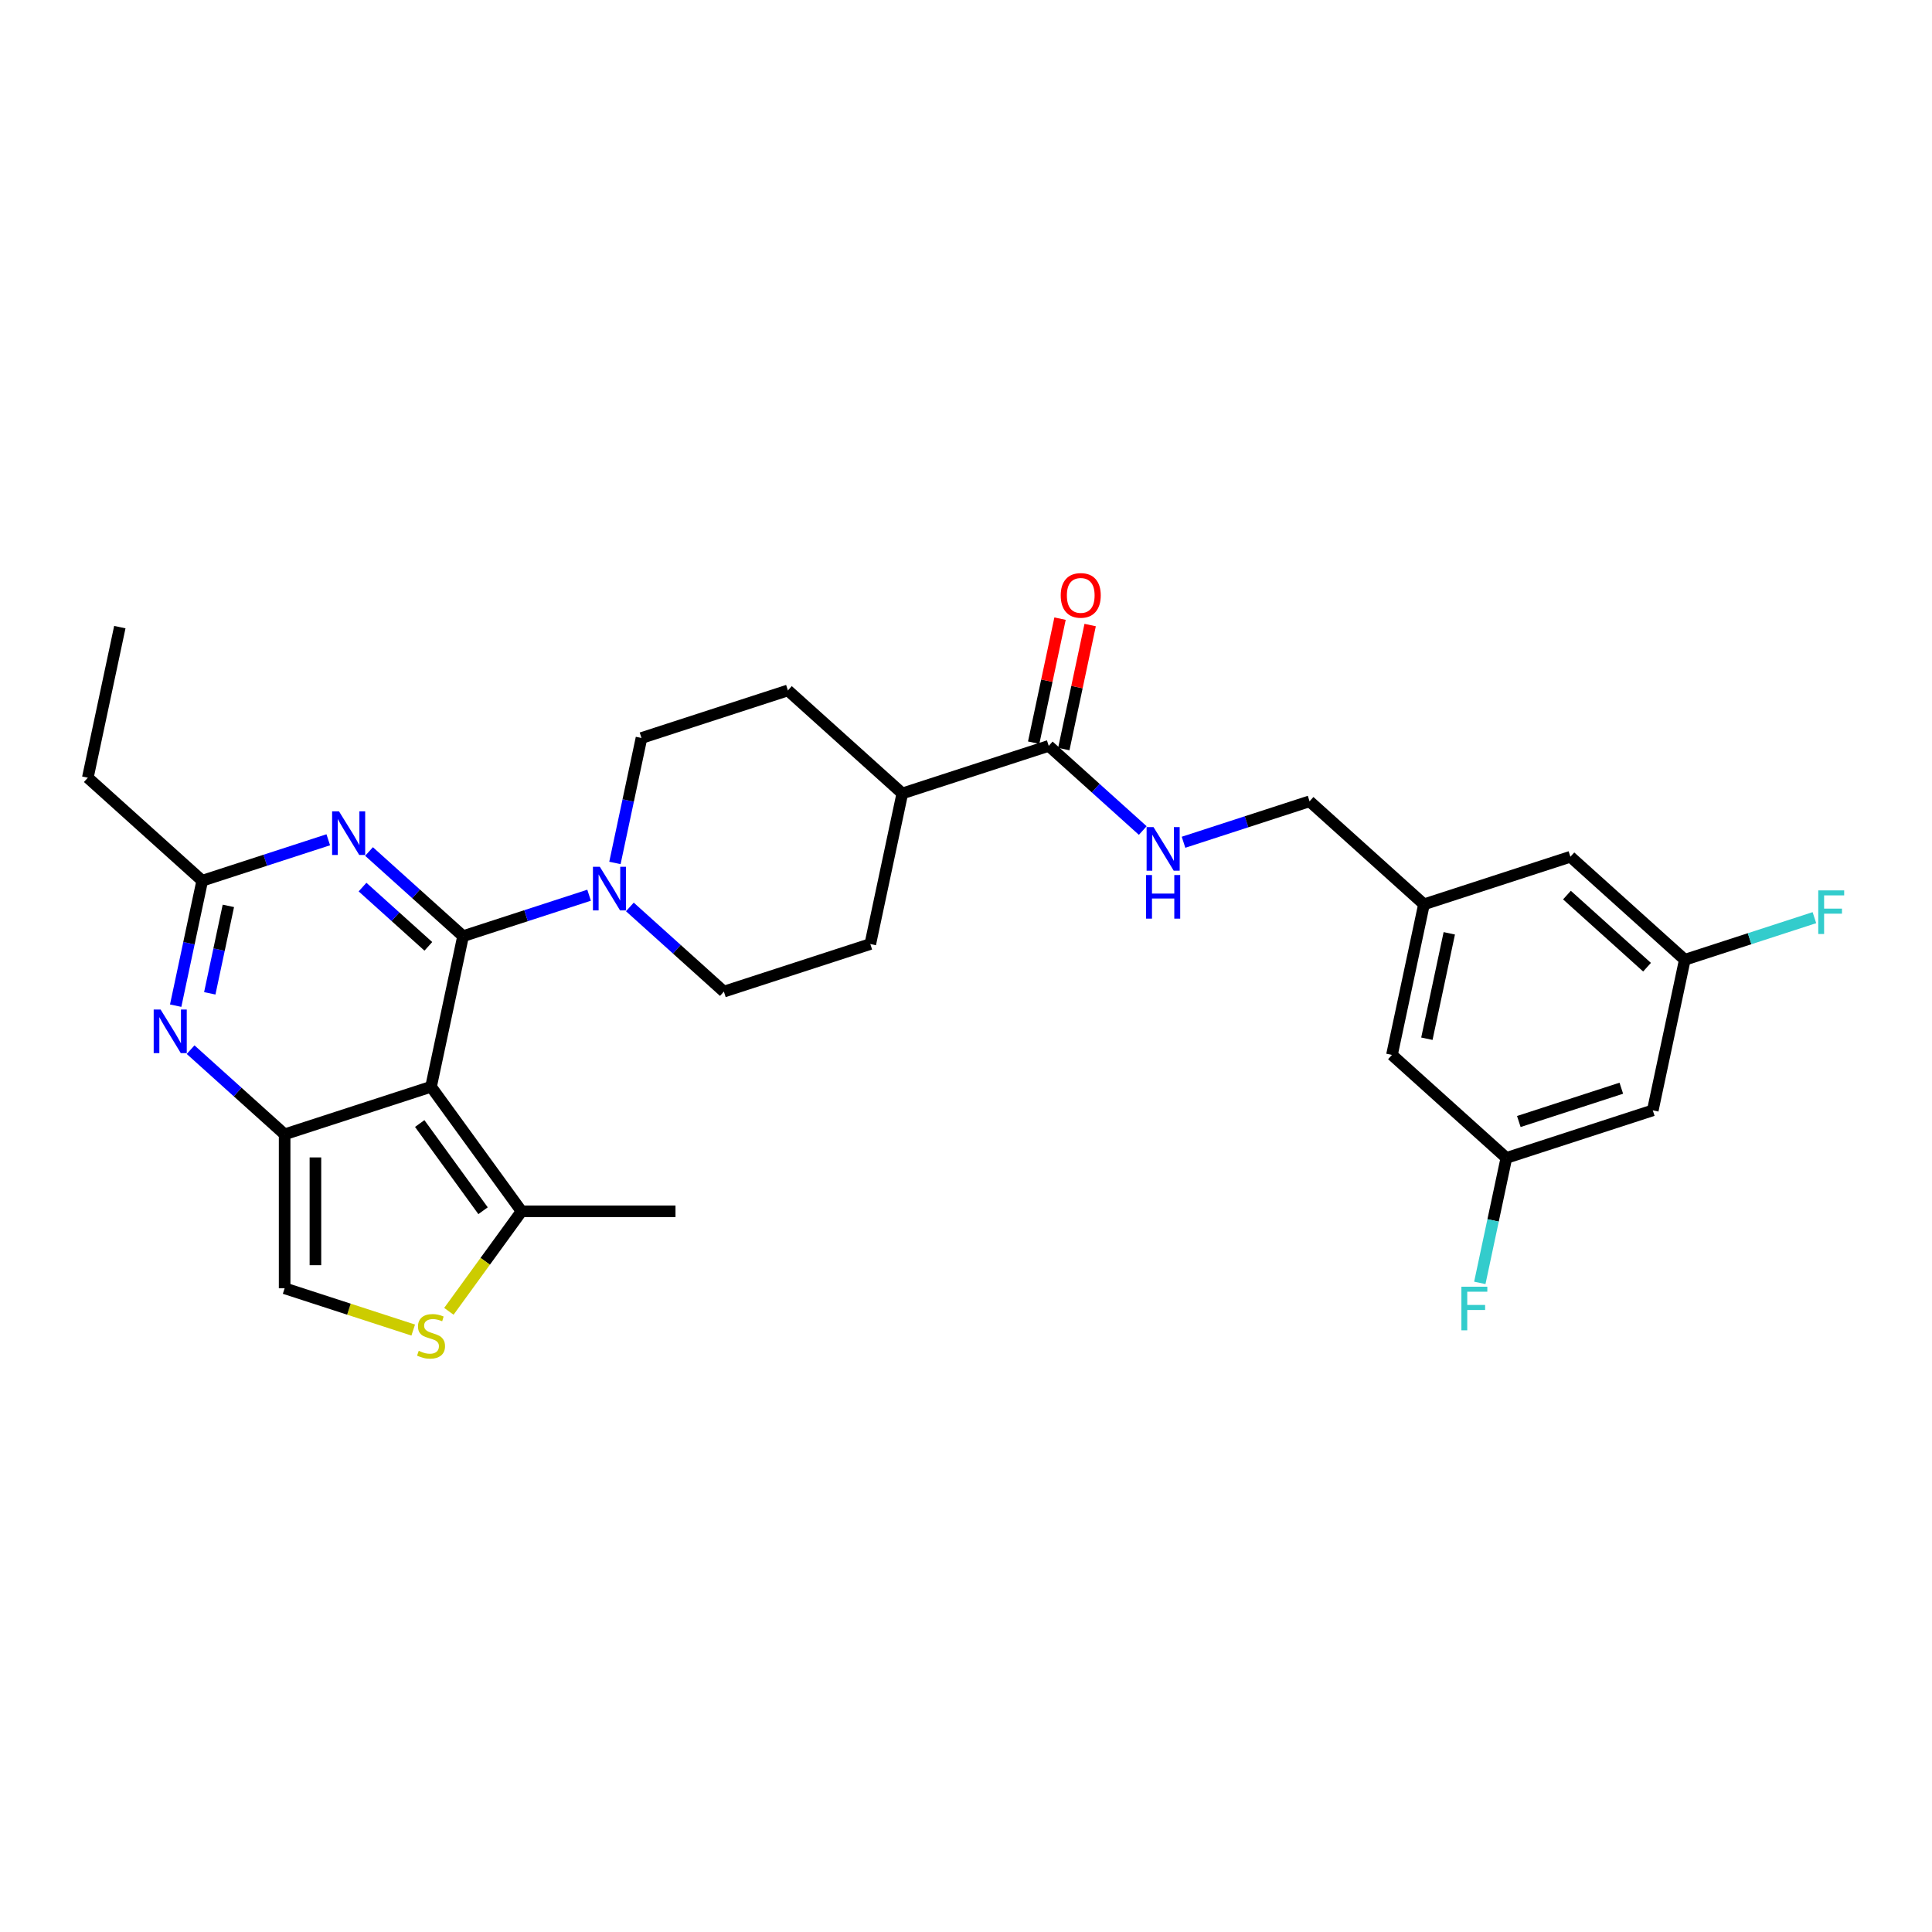 <?xml version='1.0' encoding='iso-8859-1'?>
<svg version='1.1' baseProfile='full'
              xmlns='http://www.w3.org/2000/svg'
                      xmlns:rdkit='http://www.rdkit.org/xml'
                      xmlns:xlink='http://www.w3.org/1999/xlink'
                  xml:space='preserve'
width='1000px' height='1000px' viewBox='0 0 1000 1000'>
<!-- END OF HEADER -->
<rect style='opacity:1.0;fill:#FFFFFF;stroke:none' width='1000' height='1000' x='0' y='0'> </rect>
<path class='bond-0' d='M 239.678,484.558 L 223.11,562.503' style='fill:none;fill-rule:evenodd;stroke:#000000;stroke-width:6px;stroke-linecap:butt;stroke-linejoin:miter;stroke-opacity:1' />
<path class='bond-2' d='M 239.678,484.558 L 215.344,462.648' style='fill:none;fill-rule:evenodd;stroke:#000000;stroke-width:6px;stroke-linecap:butt;stroke-linejoin:miter;stroke-opacity:1' />
<path class='bond-2' d='M 215.344,462.648 L 191.01,440.737' style='fill:none;fill-rule:evenodd;stroke:#0000FF;stroke-width:6px;stroke-linecap:butt;stroke-linejoin:miter;stroke-opacity:1' />
<path class='bond-2' d='M 221.713,489.829 L 204.679,474.491' style='fill:none;fill-rule:evenodd;stroke:#000000;stroke-width:6px;stroke-linecap:butt;stroke-linejoin:miter;stroke-opacity:1' />
<path class='bond-2' d='M 204.679,474.491 L 187.646,459.154' style='fill:none;fill-rule:evenodd;stroke:#0000FF;stroke-width:6px;stroke-linecap:butt;stroke-linejoin:miter;stroke-opacity:1' />
<path class='bond-4' d='M 239.678,484.558 L 272.295,473.96' style='fill:none;fill-rule:evenodd;stroke:#000000;stroke-width:6px;stroke-linecap:butt;stroke-linejoin:miter;stroke-opacity:1' />
<path class='bond-4' d='M 272.295,473.96 L 304.913,463.362' style='fill:none;fill-rule:evenodd;stroke:#0000FF;stroke-width:6px;stroke-linecap:butt;stroke-linejoin:miter;stroke-opacity:1' />
<path class='bond-1' d='M 223.11,562.503 L 147.324,587.127' style='fill:none;fill-rule:evenodd;stroke:#000000;stroke-width:6px;stroke-linecap:butt;stroke-linejoin:miter;stroke-opacity:1' />
<path class='bond-6' d='M 223.11,562.503 L 269.948,626.971' style='fill:none;fill-rule:evenodd;stroke:#000000;stroke-width:6px;stroke-linecap:butt;stroke-linejoin:miter;stroke-opacity:1' />
<path class='bond-6' d='M 217.242,581.541 L 250.029,626.668' style='fill:none;fill-rule:evenodd;stroke:#000000;stroke-width:6px;stroke-linecap:butt;stroke-linejoin:miter;stroke-opacity:1' />
<path class='bond-8' d='M 147.324,587.127 L 147.324,666.814' style='fill:none;fill-rule:evenodd;stroke:#000000;stroke-width:6px;stroke-linecap:butt;stroke-linejoin:miter;stroke-opacity:1' />
<path class='bond-8' d='M 163.261,599.08 L 163.261,654.861' style='fill:none;fill-rule:evenodd;stroke:#000000;stroke-width:6px;stroke-linecap:butt;stroke-linejoin:miter;stroke-opacity:1' />
<path class='bond-30' d='M 147.324,587.127 L 122.99,565.217' style='fill:none;fill-rule:evenodd;stroke:#000000;stroke-width:6px;stroke-linecap:butt;stroke-linejoin:miter;stroke-opacity:1' />
<path class='bond-30' d='M 122.99,565.217 L 98.656,543.307' style='fill:none;fill-rule:evenodd;stroke:#0000FF;stroke-width:6px;stroke-linecap:butt;stroke-linejoin:miter;stroke-opacity:1' />
<path class='bond-5' d='M 169.909,434.666 L 137.291,445.264' style='fill:none;fill-rule:evenodd;stroke:#0000FF;stroke-width:6px;stroke-linecap:butt;stroke-linejoin:miter;stroke-opacity:1' />
<path class='bond-5' d='M 137.291,445.264 L 104.673,455.862' style='fill:none;fill-rule:evenodd;stroke:#000000;stroke-width:6px;stroke-linecap:butt;stroke-linejoin:miter;stroke-opacity:1' />
<path class='bond-3' d='M 90.927,520.531 L 97.8,488.197' style='fill:none;fill-rule:evenodd;stroke:#0000FF;stroke-width:6px;stroke-linecap:butt;stroke-linejoin:miter;stroke-opacity:1' />
<path class='bond-3' d='M 97.8,488.197 L 104.673,455.862' style='fill:none;fill-rule:evenodd;stroke:#000000;stroke-width:6px;stroke-linecap:butt;stroke-linejoin:miter;stroke-opacity:1' />
<path class='bond-3' d='M 108.578,514.144 L 113.389,491.51' style='fill:none;fill-rule:evenodd;stroke:#0000FF;stroke-width:6px;stroke-linecap:butt;stroke-linejoin:miter;stroke-opacity:1' />
<path class='bond-3' d='M 113.389,491.51 L 118.2,468.876' style='fill:none;fill-rule:evenodd;stroke:#000000;stroke-width:6px;stroke-linecap:butt;stroke-linejoin:miter;stroke-opacity:1' />
<path class='bond-11' d='M 326.014,469.433 L 350.348,491.344' style='fill:none;fill-rule:evenodd;stroke:#0000FF;stroke-width:6px;stroke-linecap:butt;stroke-linejoin:miter;stroke-opacity:1' />
<path class='bond-11' d='M 350.348,491.344 L 374.682,513.254' style='fill:none;fill-rule:evenodd;stroke:#000000;stroke-width:6px;stroke-linecap:butt;stroke-linejoin:miter;stroke-opacity:1' />
<path class='bond-12' d='M 318.286,446.658 L 325.158,414.323' style='fill:none;fill-rule:evenodd;stroke:#0000FF;stroke-width:6px;stroke-linecap:butt;stroke-linejoin:miter;stroke-opacity:1' />
<path class='bond-12' d='M 325.158,414.323 L 332.031,381.989' style='fill:none;fill-rule:evenodd;stroke:#000000;stroke-width:6px;stroke-linecap:butt;stroke-linejoin:miter;stroke-opacity:1' />
<path class='bond-26' d='M 104.673,455.862 L 45.455,402.542' style='fill:none;fill-rule:evenodd;stroke:#000000;stroke-width:6px;stroke-linecap:butt;stroke-linejoin:miter;stroke-opacity:1' />
<path class='bond-7' d='M 269.948,626.971 L 251.143,652.854' style='fill:none;fill-rule:evenodd;stroke:#000000;stroke-width:6px;stroke-linecap:butt;stroke-linejoin:miter;stroke-opacity:1' />
<path class='bond-7' d='M 251.143,652.854 L 232.338,678.737' style='fill:none;fill-rule:evenodd;stroke:#CCCC00;stroke-width:6px;stroke-linecap:butt;stroke-linejoin:miter;stroke-opacity:1' />
<path class='bond-27' d='M 269.948,626.971 L 349.635,626.971' style='fill:none;fill-rule:evenodd;stroke:#000000;stroke-width:6px;stroke-linecap:butt;stroke-linejoin:miter;stroke-opacity:1' />
<path class='bond-31' d='M 213.882,688.44 L 180.603,677.627' style='fill:none;fill-rule:evenodd;stroke:#CCCC00;stroke-width:6px;stroke-linecap:butt;stroke-linejoin:miter;stroke-opacity:1' />
<path class='bond-31' d='M 180.603,677.627 L 147.324,666.814' style='fill:none;fill-rule:evenodd;stroke:#000000;stroke-width:6px;stroke-linecap:butt;stroke-linejoin:miter;stroke-opacity:1' />
<path class='bond-9' d='M 542.822,386.061 L 467.036,410.685' style='fill:none;fill-rule:evenodd;stroke:#000000;stroke-width:6px;stroke-linecap:butt;stroke-linejoin:miter;stroke-opacity:1' />
<path class='bond-10' d='M 542.822,386.061 L 567.156,407.971' style='fill:none;fill-rule:evenodd;stroke:#000000;stroke-width:6px;stroke-linecap:butt;stroke-linejoin:miter;stroke-opacity:1' />
<path class='bond-10' d='M 567.156,407.971 L 591.49,429.881' style='fill:none;fill-rule:evenodd;stroke:#0000FF;stroke-width:6px;stroke-linecap:butt;stroke-linejoin:miter;stroke-opacity:1' />
<path class='bond-17' d='M 550.617,387.717 L 557.439,355.622' style='fill:none;fill-rule:evenodd;stroke:#000000;stroke-width:6px;stroke-linecap:butt;stroke-linejoin:miter;stroke-opacity:1' />
<path class='bond-17' d='M 557.439,355.622 L 564.261,323.526' style='fill:none;fill-rule:evenodd;stroke:#FF0000;stroke-width:6px;stroke-linecap:butt;stroke-linejoin:miter;stroke-opacity:1' />
<path class='bond-17' d='M 535.028,384.404 L 541.85,352.308' style='fill:none;fill-rule:evenodd;stroke:#000000;stroke-width:6px;stroke-linecap:butt;stroke-linejoin:miter;stroke-opacity:1' />
<path class='bond-17' d='M 541.85,352.308 L 548.672,320.213' style='fill:none;fill-rule:evenodd;stroke:#FF0000;stroke-width:6px;stroke-linecap:butt;stroke-linejoin:miter;stroke-opacity:1' />
<path class='bond-21' d='M 612.591,435.953 L 645.209,425.355' style='fill:none;fill-rule:evenodd;stroke:#0000FF;stroke-width:6px;stroke-linecap:butt;stroke-linejoin:miter;stroke-opacity:1' />
<path class='bond-21' d='M 645.209,425.355 L 677.827,414.757' style='fill:none;fill-rule:evenodd;stroke:#000000;stroke-width:6px;stroke-linecap:butt;stroke-linejoin:miter;stroke-opacity:1' />
<path class='bond-19' d='M 374.682,513.254 L 450.468,488.63' style='fill:none;fill-rule:evenodd;stroke:#000000;stroke-width:6px;stroke-linecap:butt;stroke-linejoin:miter;stroke-opacity:1' />
<path class='bond-20' d='M 332.031,381.989 L 407.818,357.364' style='fill:none;fill-rule:evenodd;stroke:#000000;stroke-width:6px;stroke-linecap:butt;stroke-linejoin:miter;stroke-opacity:1' />
<path class='bond-13' d='M 467.036,410.685 L 407.818,357.364' style='fill:none;fill-rule:evenodd;stroke:#000000;stroke-width:6px;stroke-linecap:butt;stroke-linejoin:miter;stroke-opacity:1' />
<path class='bond-29' d='M 467.036,410.685 L 450.468,488.63' style='fill:none;fill-rule:evenodd;stroke:#000000;stroke-width:6px;stroke-linecap:butt;stroke-linejoin:miter;stroke-opacity:1' />
<path class='bond-14' d='M 855.482,574.718 L 779.696,599.343' style='fill:none;fill-rule:evenodd;stroke:#000000;stroke-width:6px;stroke-linecap:butt;stroke-linejoin:miter;stroke-opacity:1' />
<path class='bond-14' d='M 839.189,563.255 L 786.139,580.492' style='fill:none;fill-rule:evenodd;stroke:#000000;stroke-width:6px;stroke-linecap:butt;stroke-linejoin:miter;stroke-opacity:1' />
<path class='bond-32' d='M 855.482,574.718 L 872.05,496.773' style='fill:none;fill-rule:evenodd;stroke:#000000;stroke-width:6px;stroke-linecap:butt;stroke-linejoin:miter;stroke-opacity:1' />
<path class='bond-15' d='M 872.05,496.773 L 812.831,443.453' style='fill:none;fill-rule:evenodd;stroke:#000000;stroke-width:6px;stroke-linecap:butt;stroke-linejoin:miter;stroke-opacity:1' />
<path class='bond-15' d='M 852.503,500.619 L 811.05,463.294' style='fill:none;fill-rule:evenodd;stroke:#000000;stroke-width:6px;stroke-linecap:butt;stroke-linejoin:miter;stroke-opacity:1' />
<path class='bond-24' d='M 872.05,496.773 L 905.592,485.875' style='fill:none;fill-rule:evenodd;stroke:#000000;stroke-width:6px;stroke-linecap:butt;stroke-linejoin:miter;stroke-opacity:1' />
<path class='bond-24' d='M 905.592,485.875 L 939.134,474.976' style='fill:none;fill-rule:evenodd;stroke:#33CCCC;stroke-width:6px;stroke-linecap:butt;stroke-linejoin:miter;stroke-opacity:1' />
<path class='bond-16' d='M 779.696,599.343 L 720.477,546.022' style='fill:none;fill-rule:evenodd;stroke:#000000;stroke-width:6px;stroke-linecap:butt;stroke-linejoin:miter;stroke-opacity:1' />
<path class='bond-25' d='M 779.696,599.343 L 772.823,631.677' style='fill:none;fill-rule:evenodd;stroke:#000000;stroke-width:6px;stroke-linecap:butt;stroke-linejoin:miter;stroke-opacity:1' />
<path class='bond-25' d='M 772.823,631.677 L 765.95,664.012' style='fill:none;fill-rule:evenodd;stroke:#33CCCC;stroke-width:6px;stroke-linecap:butt;stroke-linejoin:miter;stroke-opacity:1' />
<path class='bond-18' d='M 737.045,468.077 L 677.827,414.757' style='fill:none;fill-rule:evenodd;stroke:#000000;stroke-width:6px;stroke-linecap:butt;stroke-linejoin:miter;stroke-opacity:1' />
<path class='bond-22' d='M 737.045,468.077 L 812.831,443.453' style='fill:none;fill-rule:evenodd;stroke:#000000;stroke-width:6px;stroke-linecap:butt;stroke-linejoin:miter;stroke-opacity:1' />
<path class='bond-23' d='M 737.045,468.077 L 720.477,546.022' style='fill:none;fill-rule:evenodd;stroke:#000000;stroke-width:6px;stroke-linecap:butt;stroke-linejoin:miter;stroke-opacity:1' />
<path class='bond-23' d='M 750.149,483.082 L 738.552,537.644' style='fill:none;fill-rule:evenodd;stroke:#000000;stroke-width:6px;stroke-linecap:butt;stroke-linejoin:miter;stroke-opacity:1' />
<path class='bond-28' d='M 45.455,402.542 L 62.022,324.597' style='fill:none;fill-rule:evenodd;stroke:#000000;stroke-width:6px;stroke-linecap:butt;stroke-linejoin:miter;stroke-opacity:1' />
<path  class='atom-3' d='M 175.471 419.954
L 182.866 431.907
Q 183.599 433.086, 184.778 435.222
Q 185.957 437.358, 186.021 437.485
L 186.021 419.954
L 189.017 419.954
L 189.017 442.521
L 185.926 442.521
L 177.989 429.453
Q 177.064 427.923, 176.076 426.17
Q 175.12 424.416, 174.833 423.875
L 174.833 442.521
L 171.901 442.521
L 171.901 419.954
L 175.471 419.954
' fill='#0000FF'/>
<path  class='atom-4' d='M 83.117 522.523
L 90.512 534.476
Q 91.245 535.656, 92.424 537.791
Q 93.604 539.927, 93.667 540.054
L 93.667 522.523
L 96.664 522.523
L 96.664 545.091
L 93.572 545.091
L 85.635 532.022
Q 84.711 530.492, 83.722 528.739
Q 82.766 526.986, 82.479 526.444
L 82.479 545.091
L 79.547 545.091
L 79.547 522.523
L 83.117 522.523
' fill='#0000FF'/>
<path  class='atom-5' d='M 310.475 448.65
L 317.87 460.603
Q 318.603 461.782, 319.783 463.918
Q 320.962 466.054, 321.026 466.181
L 321.026 448.65
L 324.022 448.65
L 324.022 471.217
L 320.93 471.217
L 312.993 458.149
Q 312.069 456.619, 311.081 454.866
Q 310.125 453.113, 309.838 452.571
L 309.838 471.217
L 306.905 471.217
L 306.905 448.65
L 310.475 448.65
' fill='#0000FF'/>
<path  class='atom-8' d='M 216.735 699.184
Q 216.99 699.279, 218.042 699.726
Q 219.094 700.172, 220.241 700.459
Q 221.421 700.714, 222.568 700.714
Q 224.704 700.714, 225.947 699.694
Q 227.19 698.642, 227.19 696.825
Q 227.19 695.582, 226.552 694.817
Q 225.947 694.052, 224.99 693.638
Q 224.034 693.223, 222.44 692.745
Q 220.432 692.139, 219.221 691.566
Q 218.042 690.992, 217.181 689.781
Q 216.352 688.569, 216.352 686.529
Q 216.352 683.693, 218.265 681.94
Q 220.209 680.186, 224.034 680.186
Q 226.648 680.186, 229.612 681.43
L 228.879 683.884
Q 226.17 682.768, 224.13 682.768
Q 221.93 682.768, 220.719 683.693
Q 219.508 684.585, 219.54 686.147
Q 219.54 687.358, 220.146 688.091
Q 220.783 688.824, 221.676 689.239
Q 222.6 689.653, 224.13 690.131
Q 226.17 690.769, 227.381 691.406
Q 228.592 692.044, 229.453 693.351
Q 230.345 694.626, 230.345 696.825
Q 230.345 699.949, 228.242 701.638
Q 226.17 703.295, 222.695 703.295
Q 220.687 703.295, 219.157 702.849
Q 217.659 702.435, 215.874 701.702
L 216.735 699.184
' fill='#CCCC00'/>
<path  class='atom-11' d='M 597.052 428.097
L 604.447 440.05
Q 605.18 441.23, 606.36 443.365
Q 607.539 445.501, 607.603 445.628
L 607.603 428.097
L 610.599 428.097
L 610.599 450.665
L 607.507 450.665
L 599.57 437.596
Q 598.646 436.066, 597.658 434.313
Q 596.702 432.56, 596.415 432.018
L 596.415 450.665
L 593.482 450.665
L 593.482 428.097
L 597.052 428.097
' fill='#0000FF'/>
<path  class='atom-11' d='M 593.211 452.921
L 596.271 452.921
L 596.271 462.516
L 607.81 462.516
L 607.81 452.921
L 610.87 452.921
L 610.87 475.488
L 607.81 475.488
L 607.81 465.066
L 596.271 465.066
L 596.271 475.488
L 593.211 475.488
L 593.211 452.921
' fill='#0000FF'/>
<path  class='atom-18' d='M 549.031 308.179
Q 549.031 302.761, 551.708 299.733
Q 554.386 296.705, 559.39 296.705
Q 564.394 296.705, 567.072 299.733
Q 569.749 302.761, 569.749 308.179
Q 569.749 313.662, 567.04 316.785
Q 564.33 319.877, 559.39 319.877
Q 554.417 319.877, 551.708 316.785
Q 549.031 313.694, 549.031 308.179
M 559.39 317.327
Q 562.832 317.327, 564.681 315.032
Q 566.562 312.706, 566.562 308.179
Q 566.562 303.749, 564.681 301.518
Q 562.832 299.254, 559.39 299.254
Q 555.947 299.254, 554.067 301.486
Q 552.218 303.717, 552.218 308.179
Q 552.218 312.737, 554.067 315.032
Q 555.947 317.327, 559.39 317.327
' fill='#FF0000'/>
<path  class='atom-25' d='M 941.126 460.865
L 954.545 460.865
L 954.545 463.447
L 944.154 463.447
L 944.154 470.3
L 953.398 470.3
L 953.398 472.914
L 944.154 472.914
L 944.154 483.432
L 941.126 483.432
L 941.126 460.865
' fill='#33CCCC'/>
<path  class='atom-26' d='M 756.419 666.004
L 769.838 666.004
L 769.838 668.586
L 759.447 668.586
L 759.447 675.439
L 768.69 675.439
L 768.69 678.053
L 759.447 678.053
L 759.447 688.571
L 756.419 688.571
L 756.419 666.004
' fill='#33CCCC'/>
</svg>
